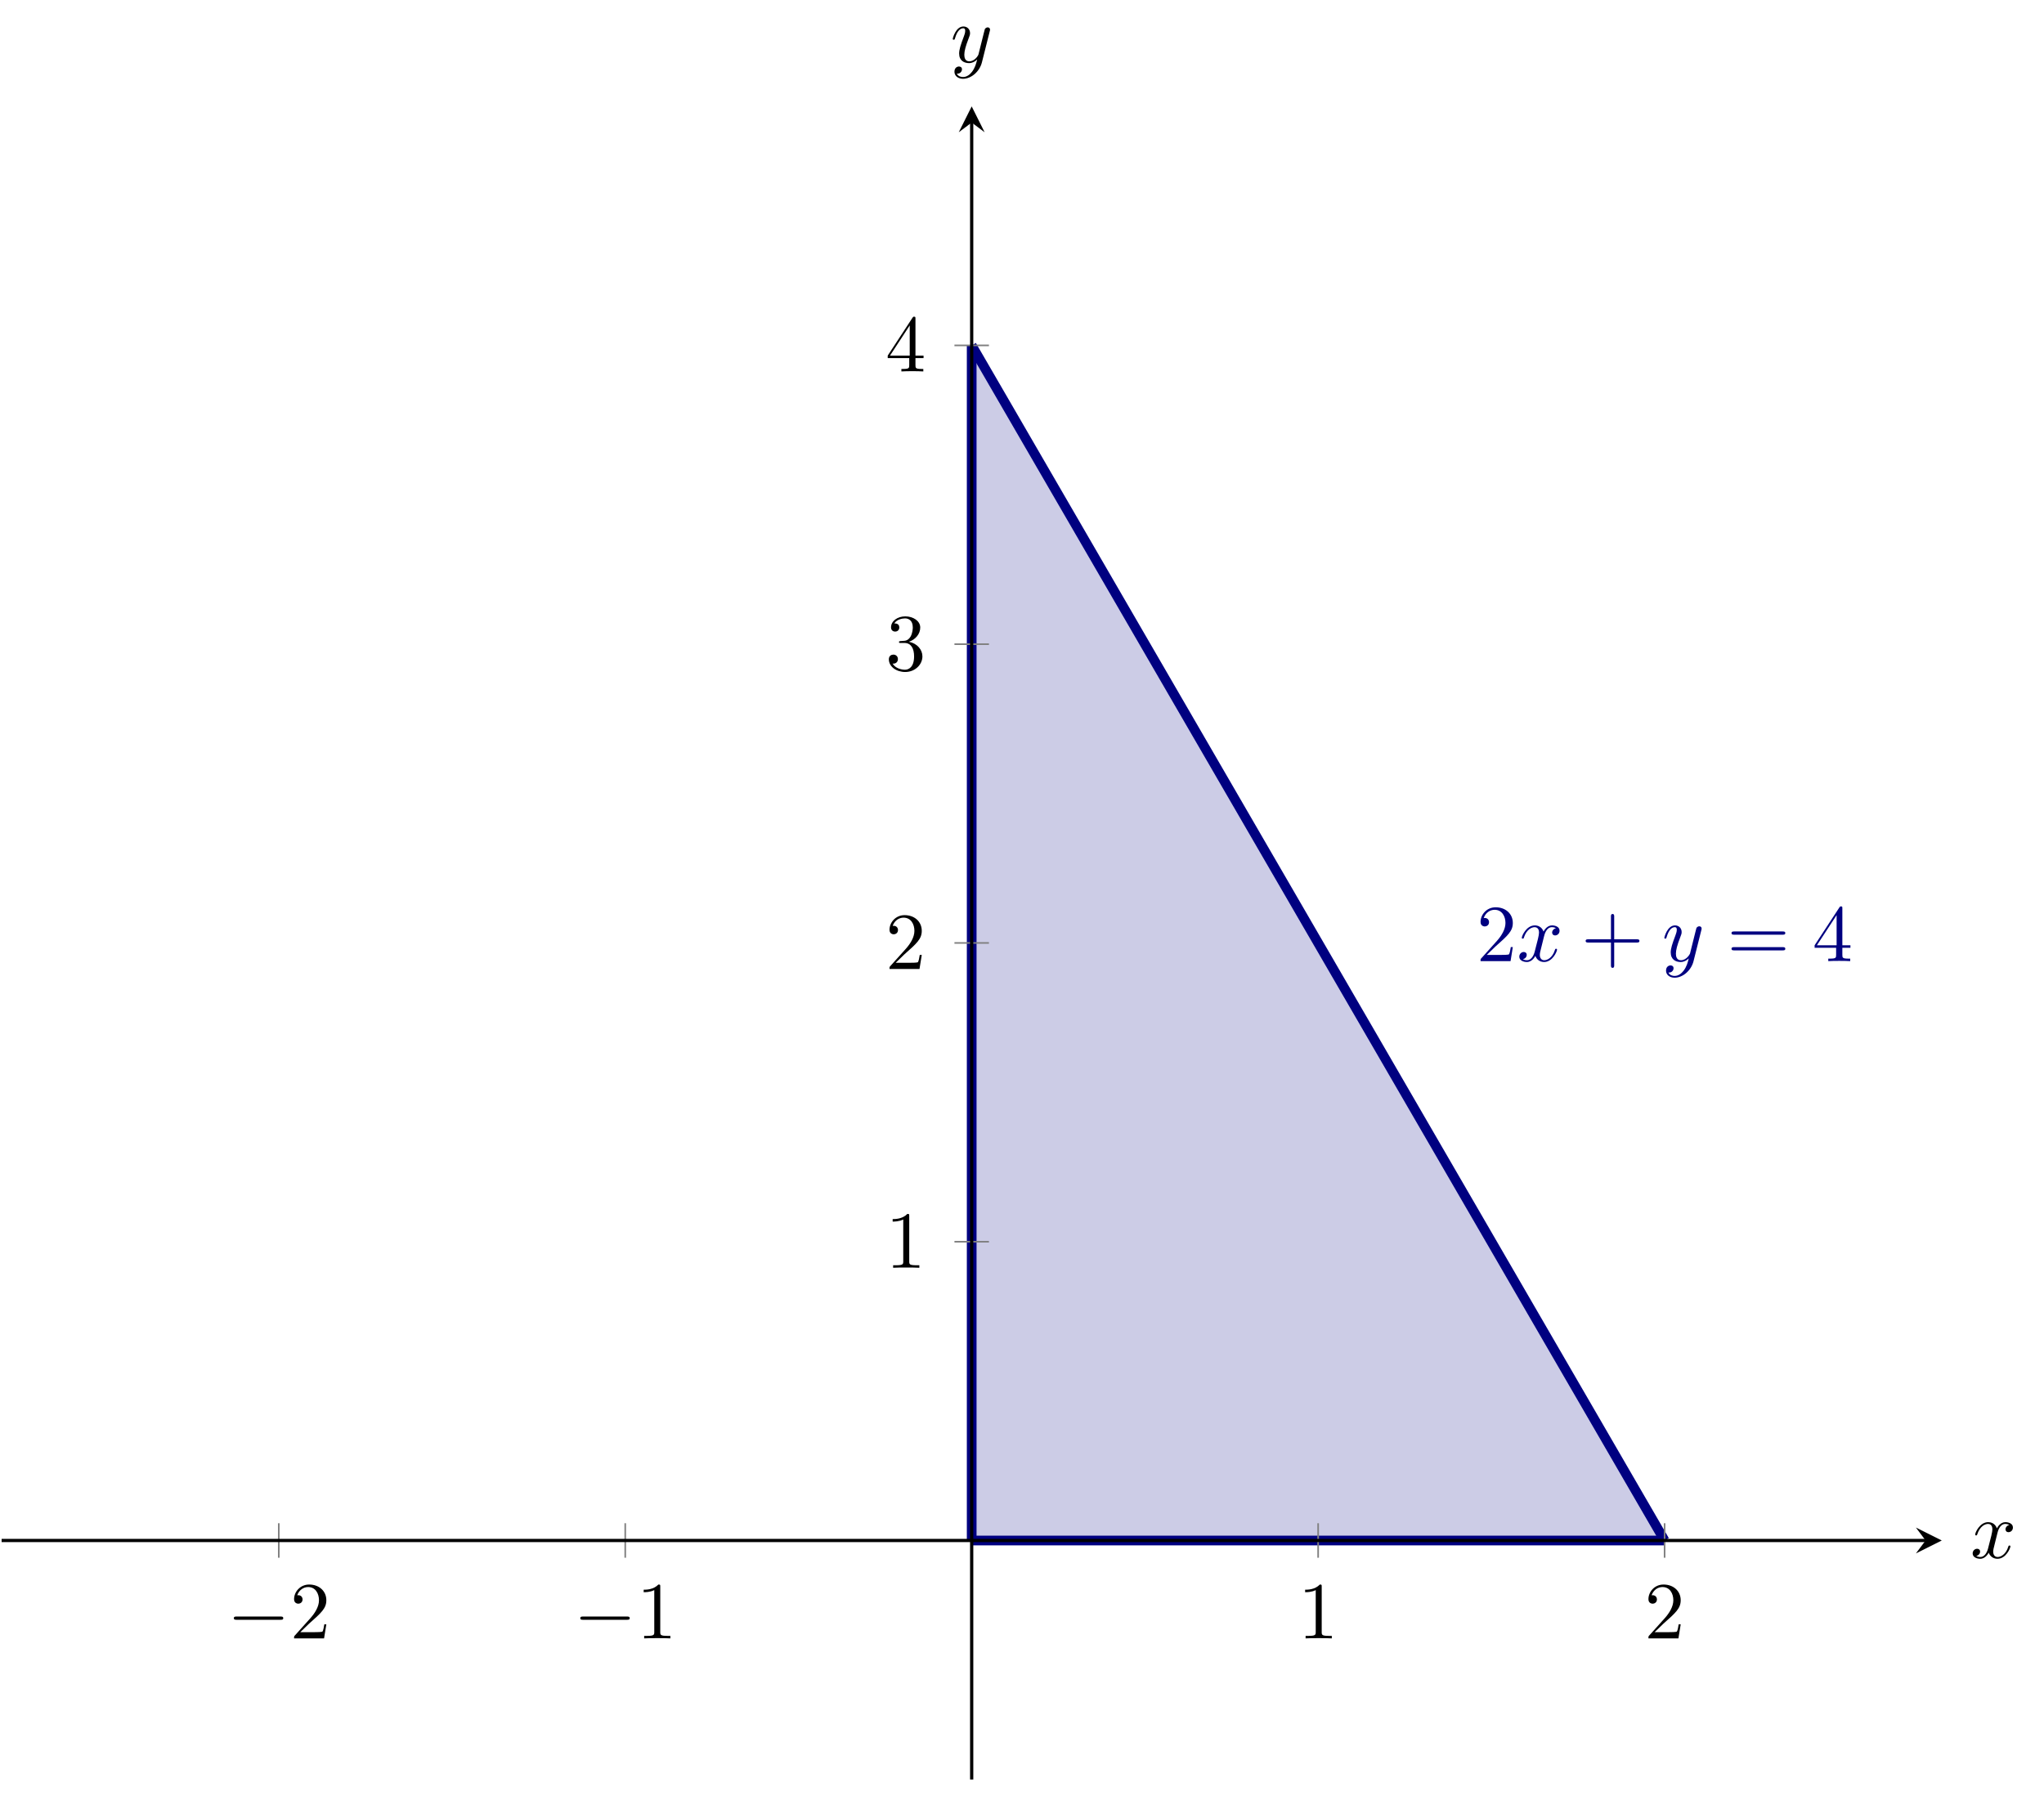 <?xml version='1.0' encoding='UTF-8'?>
<!-- This file was generated by dvisvgm 3.2.2 -->
<svg version='1.1' xmlns='http://www.w3.org/2000/svg' xmlns:xlink='http://www.w3.org/1999/xlink' width='352.559pt' height='309.841pt' viewBox='4.649 163.188 352.559 309.841'>
<defs>
<path id='g1-0' d='M6.565-2.291C6.735-2.291 6.914-2.291 6.914-2.491S6.735-2.69 6.565-2.69H1.176C1.006-2.69 .827-2.69 .827-2.491S1.006-2.291 1.176-2.291H6.565Z'/>
<path id='g2-120' d='M3.328-3.009C3.387-3.268 3.616-4.184 4.314-4.184C4.364-4.184 4.603-4.184 4.812-4.055C4.533-4.005 4.334-3.756 4.334-3.517C4.334-3.357 4.443-3.168 4.712-3.168C4.932-3.168 5.25-3.347 5.25-3.746C5.25-4.264 4.663-4.403 4.324-4.403C3.746-4.403 3.397-3.875 3.278-3.646C3.029-4.304 2.491-4.403 2.202-4.403C1.166-4.403 .598-3.118 .598-2.869C.598-2.77 .697-2.77 .717-2.77C.797-2.77 .827-2.79 .847-2.879C1.186-3.935 1.843-4.184 2.182-4.184C2.371-4.184 2.72-4.095 2.72-3.517C2.72-3.208 2.55-2.54 2.182-1.146C2.022-.528 1.674-.11 1.235-.11C1.176-.11 .946-.11 .737-.239C.986-.289 1.205-.498 1.205-.777C1.205-1.046 .986-1.126 .837-1.126C.538-1.126 .289-.867 .289-.548C.289-.09 .787 .11 1.225 .11C1.883 .11 2.242-.588 2.271-.648C2.391-.279 2.75 .11 3.347 .11C4.374 .11 4.941-1.176 4.941-1.425C4.941-1.524 4.852-1.524 4.822-1.524C4.732-1.524 4.712-1.484 4.692-1.415C4.364-.349 3.686-.11 3.367-.11C2.979-.11 2.819-.428 2.819-.767C2.819-.986 2.879-1.205 2.989-1.644L3.328-3.009Z'/>
<path id='g2-121' d='M4.842-3.796C4.882-3.935 4.882-3.955 4.882-4.025C4.882-4.204 4.742-4.294 4.593-4.294C4.493-4.294 4.334-4.234 4.244-4.085C4.224-4.035 4.144-3.726 4.105-3.547C4.035-3.288 3.965-3.019 3.905-2.75L3.457-.956C3.417-.807 2.989-.11 2.331-.11C1.823-.11 1.714-.548 1.714-.917C1.714-1.375 1.883-1.993 2.222-2.869C2.381-3.278 2.421-3.387 2.421-3.587C2.421-4.035 2.102-4.403 1.604-4.403C.658-4.403 .289-2.959 .289-2.869C.289-2.77 .389-2.77 .408-2.77C.508-2.77 .518-2.79 .568-2.949C.837-3.885 1.235-4.184 1.574-4.184C1.654-4.184 1.823-4.184 1.823-3.866C1.823-3.616 1.724-3.357 1.654-3.168C1.255-2.112 1.076-1.544 1.076-1.076C1.076-.189 1.704 .11 2.291 .11C2.68 .11 3.019-.06 3.298-.339C3.168 .179 3.049 .667 2.65 1.196C2.391 1.534 2.012 1.823 1.554 1.823C1.415 1.823 .966 1.793 .797 1.405C.956 1.405 1.086 1.405 1.225 1.285C1.325 1.196 1.425 1.066 1.425 .877C1.425 .568 1.156 .528 1.056 .528C.827 .528 .498 .687 .498 1.176C.498 1.674 .936 2.042 1.554 2.042C2.58 2.042 3.606 1.136 3.885 .01L4.842-3.796Z'/>
<path id='g3-43' d='M4.075-2.291H6.854C6.994-2.291 7.183-2.291 7.183-2.491S6.994-2.69 6.854-2.69H4.075V-5.479C4.075-5.619 4.075-5.808 3.875-5.808S3.676-5.619 3.676-5.479V-2.69H.887C.747-2.69 .558-2.69 .558-2.491S.747-2.291 .887-2.291H3.676V.498C3.676 .638 3.676 .827 3.875 .827S4.075 .638 4.075 .498V-2.291Z'/>
<path id='g3-49' d='M2.929-6.376C2.929-6.615 2.929-6.635 2.7-6.635C2.082-5.998 1.205-5.998 .887-5.998V-5.689C1.086-5.689 1.674-5.689 2.192-5.948V-.787C2.192-.428 2.162-.309 1.265-.309H.946V0C1.295-.03 2.162-.03 2.56-.03S3.826-.03 4.174 0V-.309H3.856C2.959-.309 2.929-.418 2.929-.787V-6.376Z'/>
<path id='g3-50' d='M1.265-.767L2.321-1.793C3.875-3.168 4.473-3.706 4.473-4.702C4.473-5.838 3.577-6.635 2.361-6.635C1.235-6.635 .498-5.719 .498-4.832C.498-4.274 .996-4.274 1.026-4.274C1.196-4.274 1.544-4.394 1.544-4.802C1.544-5.061 1.365-5.32 1.016-5.32C.936-5.32 .917-5.32 .887-5.31C1.116-5.958 1.654-6.326 2.232-6.326C3.138-6.326 3.567-5.519 3.567-4.702C3.567-3.905 3.068-3.118 2.521-2.501L.608-.369C.498-.259 .498-.239 .498 0H4.194L4.473-1.733H4.224C4.174-1.435 4.105-.996 4.005-.847C3.935-.767 3.278-.767 3.059-.767H1.265Z'/>
<path id='g3-51' d='M2.889-3.507C3.706-3.776 4.284-4.473 4.284-5.26C4.284-6.077 3.407-6.635 2.451-6.635C1.445-6.635 .687-6.037 .687-5.28C.687-4.951 .907-4.762 1.196-4.762C1.504-4.762 1.704-4.981 1.704-5.27C1.704-5.768 1.235-5.768 1.086-5.768C1.395-6.257 2.052-6.386 2.411-6.386C2.819-6.386 3.367-6.167 3.367-5.27C3.367-5.151 3.347-4.573 3.088-4.134C2.79-3.656 2.451-3.626 2.202-3.616C2.122-3.606 1.883-3.587 1.813-3.587C1.733-3.577 1.664-3.567 1.664-3.467C1.664-3.357 1.733-3.357 1.903-3.357H2.341C3.158-3.357 3.527-2.68 3.527-1.704C3.527-.349 2.839-.06 2.401-.06C1.973-.06 1.225-.229 .877-.817C1.225-.767 1.534-.986 1.534-1.365C1.534-1.724 1.265-1.923 .976-1.923C.737-1.923 .418-1.783 .418-1.345C.418-.438 1.345 .219 2.431 .219C3.646 .219 4.553-.687 4.553-1.704C4.553-2.521 3.925-3.298 2.889-3.507Z'/>
<path id='g3-52' d='M2.929-1.644V-.777C2.929-.418 2.909-.309 2.172-.309H1.963V0C2.371-.03 2.889-.03 3.308-.03S4.254-.03 4.663 0V-.309H4.453C3.716-.309 3.696-.418 3.696-.777V-1.644H4.692V-1.953H3.696V-6.486C3.696-6.685 3.696-6.745 3.537-6.745C3.447-6.745 3.417-6.745 3.337-6.625L.279-1.953V-1.644H2.929ZM2.989-1.953H.558L2.989-5.669V-1.953Z'/>
<path id='g3-61' d='M6.844-3.258C6.994-3.258 7.183-3.258 7.183-3.457S6.994-3.656 6.854-3.656H.887C.747-3.656 .558-3.656 .558-3.457S.747-3.258 .897-3.258H6.844ZM6.854-1.325C6.994-1.325 7.183-1.325 7.183-1.524S6.994-1.724 6.844-1.724H.897C.747-1.724 .558-1.724 .558-1.524S.747-1.325 .887-1.325H6.854Z'/>
</defs>
<g id='page2' transform='matrix(1.4 0 0 1.4 0 0)'>
<g stroke-miterlimit='10' transform='translate(3.52,335.836)scale(0.996,-0.996)'>
<g fill='#000' stroke='#000'>
<g stroke-width='0.4'>
<clipPath id='pgfcp5'>
<path d='M0 0H239.993V206.992H0Z'/> </clipPath>
<g clip-path='url(#pgfcp5)'>
<g stroke-width='0.4'>
<g fill='#cccce6' stroke='#cccce6'>
<path d='M119.996 177.422L123.568 171.261L127.139 165.101L130.71 158.94L134.282 152.78L137.853 146.62L141.424 140.459L144.995 134.299L148.567 128.138L152.138 121.978L155.709 115.817L159.281 109.657L162.852 103.496L166.423 97.336L169.995 91.176L173.566 85.015L177.137 78.855L180.709 72.694L184.28 66.534L187.851 60.373L191.422 54.213L194.994 48.052L198.565 41.892L202.136 35.731L205.708 29.571V29.57H202.136H198.565H194.994H191.422H187.851H184.28H180.709H177.137H173.566H169.995H166.423H162.852H159.281H155.709H152.138H148.567H144.995H141.424H137.853H134.282H130.71H127.139H123.568H119.996Z' stroke='none'/>
</g>
</g>
</g>
<g stroke='none' transform='scale(-1.004,1.004)translate(3.52,335.836)scale(-1,-1)'/>
<clipPath id='pgfcp4'>
<path d='M0 0H239.993V206.992H0Z'/> </clipPath>
<g clip-path='url(#pgfcp4)'>
<g stroke='#000080'>
<g stroke-width='1.2'>
<path d='M119.996 177.422C119.996 177.422 122.577 172.971 123.568 171.261C124.559 169.552 126.148 166.81 127.139 165.101C128.13 163.391 129.719 160.65 130.71 158.94C131.701 157.231 133.291 154.49 134.282 152.78C135.273 151.071 136.862 148.329 137.853 146.62C138.844 144.91 140.433 142.169 141.424 140.459C142.415 138.75 144.004 136.008 144.995 134.299C145.986 132.589 147.576 129.848 148.567 128.138C149.558 126.429 151.147 123.687 152.138 121.978C153.129 120.268 154.718 117.527 155.709 115.817C156.7 114.108 158.29 111.366 159.281 109.657C160.272 107.947 161.861 105.206 162.852 103.496C163.843 101.787 165.432 99.045 166.423 97.336C167.414 95.626 169.004 92.885 169.995 91.176C170.986 89.466 172.575 86.724 173.566 85.015C174.557 83.305 176.146 80.564 177.137 78.855C178.128 77.145 179.718 74.404 180.709 72.694S183.289 68.243 184.28 66.534C185.271 64.824 186.86 62.083 187.851 60.373C188.842 58.664 190.431 55.922 191.422 54.213C192.413 52.503 194.003 49.762 194.994 48.052C195.985 46.343 197.574 43.601 198.565 41.892C199.556 40.182 201.145 37.441 202.136 35.731C203.127 34.022 205.708 29.571 205.708 29.571' fill='none'/>
</g>
</g>
<g stroke='#000080'>
<g stroke-width='1.2'>
<path d='M119.996 29.57C119.996 29.57 119.996 177.422 119.996 177.422' fill='none'/>
</g>
</g>
<g stroke='#000080'>
<g stroke-width='1.2'>
<path d='M119.996 29.57C119.996 29.57 205.708 29.57 205.708 29.57' fill='none'/>
</g>
</g>
<g stroke-width='0.4'>
<g fill='#000080' stroke='#000080'>
<g fill='#000080' stroke='#000080'>
</g>
<g transform='translate(182.442,101.246)'>
<g stroke='none' transform='scale(-1.004,1.004)translate(3.52,335.836)scale(-1,-1)'>
<g fill='#000080'>
<g stroke='none'>
<g fill='#000080'>
<use x='3.52' y='335.836' xlink:href='#g3-50'/>
<use x='8.501' y='335.836' xlink:href='#g2-120'/>
<use x='16.409' y='335.836' xlink:href='#g3-43'/>
<use x='26.372' y='335.836' xlink:href='#g2-121'/>
<use x='34.381' y='335.836' xlink:href='#g3-61'/>
<use x='44.897' y='335.836' xlink:href='#g3-52'/>
</g>
</g>
</g>
</g>
</g>
</g>
</g>
</g>
<g stroke-width='0.4'>
<g stroke-width='0.4'>
<g stroke-width='0.4'>
<g stroke-width='0.4'>
<g transform='translate(27.896,17.459)'>
<g stroke='none' transform='scale(-1.004,1.004)translate(3.52,335.836)scale(-1,-1)'>
<g fill='#000'>
<g stroke='none'>
<use x='3.52' y='335.836' xlink:href='#g1-0'/>
<use x='11.269' y='335.836' xlink:href='#g3-50'/>
</g>
</g>
</g>
</g>
<g transform='translate(70.752,17.459)'>
<g stroke='none' transform='scale(-1.004,1.004)translate(3.52,335.836)scale(-1,-1)'>
<g fill='#000'>
<g stroke='none'>
<use x='3.52' y='335.836' xlink:href='#g1-0'/>
<use x='11.269' y='335.836' xlink:href='#g3-49'/>
</g>
</g>
</g>
</g>
<g transform='translate(160.352,17.459)'>
<g stroke='none' transform='scale(-1.004,1.004)translate(3.52,335.836)scale(-1,-1)'>
<g fill='#000'>
<g stroke='none'>
<use x='3.52' y='335.836' xlink:href='#g3-49'/>
</g>
</g>
</g>
</g>
<g transform='translate(203.208,17.459)'>
<g stroke='none' transform='scale(-1.004,1.004)translate(3.52,335.836)scale(-1,-1)'>
<g fill='#000'>
<g stroke='none'>
<use x='3.52' y='335.836' xlink:href='#g3-50'/>
</g>
</g>
</g>
</g>
<g transform='translate(109.33,63.311)'>
<g stroke='none' transform='scale(-1.004,1.004)translate(3.52,335.836)scale(-1,-1)'>
<g fill='#000'>
<g stroke='none'>
<use x='3.52' y='335.836' xlink:href='#g3-49'/>
</g>
</g>
</g>
</g>
<g transform='translate(109.33,100.274)'>
<g stroke='none' transform='scale(-1.004,1.004)translate(3.52,335.836)scale(-1,-1)'>
<g fill='#000'>
<g stroke='none'>
<use x='3.52' y='335.836' xlink:href='#g3-50'/>
</g>
</g>
</g>
</g>
<g transform='translate(109.33,137.237)'>
<g stroke='none' transform='scale(-1.004,1.004)translate(3.52,335.836)scale(-1,-1)'>
<g fill='#000'>
<g stroke='none'>
<use x='3.52' y='335.836' xlink:href='#g3-51'/>
</g>
</g>
</g>
</g>
<g transform='translate(109.33,174.2)'>
<g stroke='none' transform='scale(-1.004,1.004)translate(3.52,335.836)scale(-1,-1)'>
<g fill='#000'>
<g stroke='none'>
<use x='3.52' y='335.836' xlink:href='#g3-52'/>
</g>
</g>
</g>
</g>
<g transform='translate(243.524,27.417)'>
<g stroke='none' transform='scale(-1.004,1.004)translate(3.52,335.836)scale(-1,-1)'>
<g fill='#000'>
<g stroke='none'>
<use x='3.52' y='335.836' xlink:href='#g2-120'/>
</g>
</g>
</g>
</g>
<g transform='translate(117.363,212.456)'>
<g stroke='none' transform='scale(-1.004,1.004)translate(3.52,335.836)scale(-1,-1)'>
<g fill='#000'>
<g stroke='none'>
<use x='3.52' y='335.836' xlink:href='#g2-121'/>
</g>
</g>
</g>
</g>
</g>
</g>
</g>
</g>
<g transform='translate(-0.2,-0.2)'>
<g stroke='none' transform='scale(-1.004,1.004)translate(3.52,335.836)scale(-1,-1)'/>
</g>
<g stroke-width='0.2'>
<g fill='#808080' stroke='#808080'>
<path d='M34.285 27.436V31.704M77.141 27.436V31.704M162.852 27.436V31.704M205.708 27.436V31.704' fill='none'/>
</g>
</g>
<g stroke-width='0.2'>
<g fill='#808080' stroke='#808080'>
<path d='M117.863 66.533H122.13M117.863 103.496H122.13M117.863 140.459H122.13M117.863 177.422H122.13' fill='none'/>
</g>
</g>
<path d='M0 29.57H237.993' fill='none'/>
<g transform='translate(237.993,29.57)'>
<path d='M2 0L-1.2 1.6L0 0L-1.2-1.6' stroke='none'/>
</g>
<path d='M119.996 0V204.992' fill='none'/>
<g transform='matrix(0.0,1.0,-1.0,0.0,119.996,204.992)'>
<path d='M2 0L-1.2 1.6L0 0L-1.2-1.6' stroke='none'/>
</g>
</g>
</g>
</g>
</g>
</svg>
